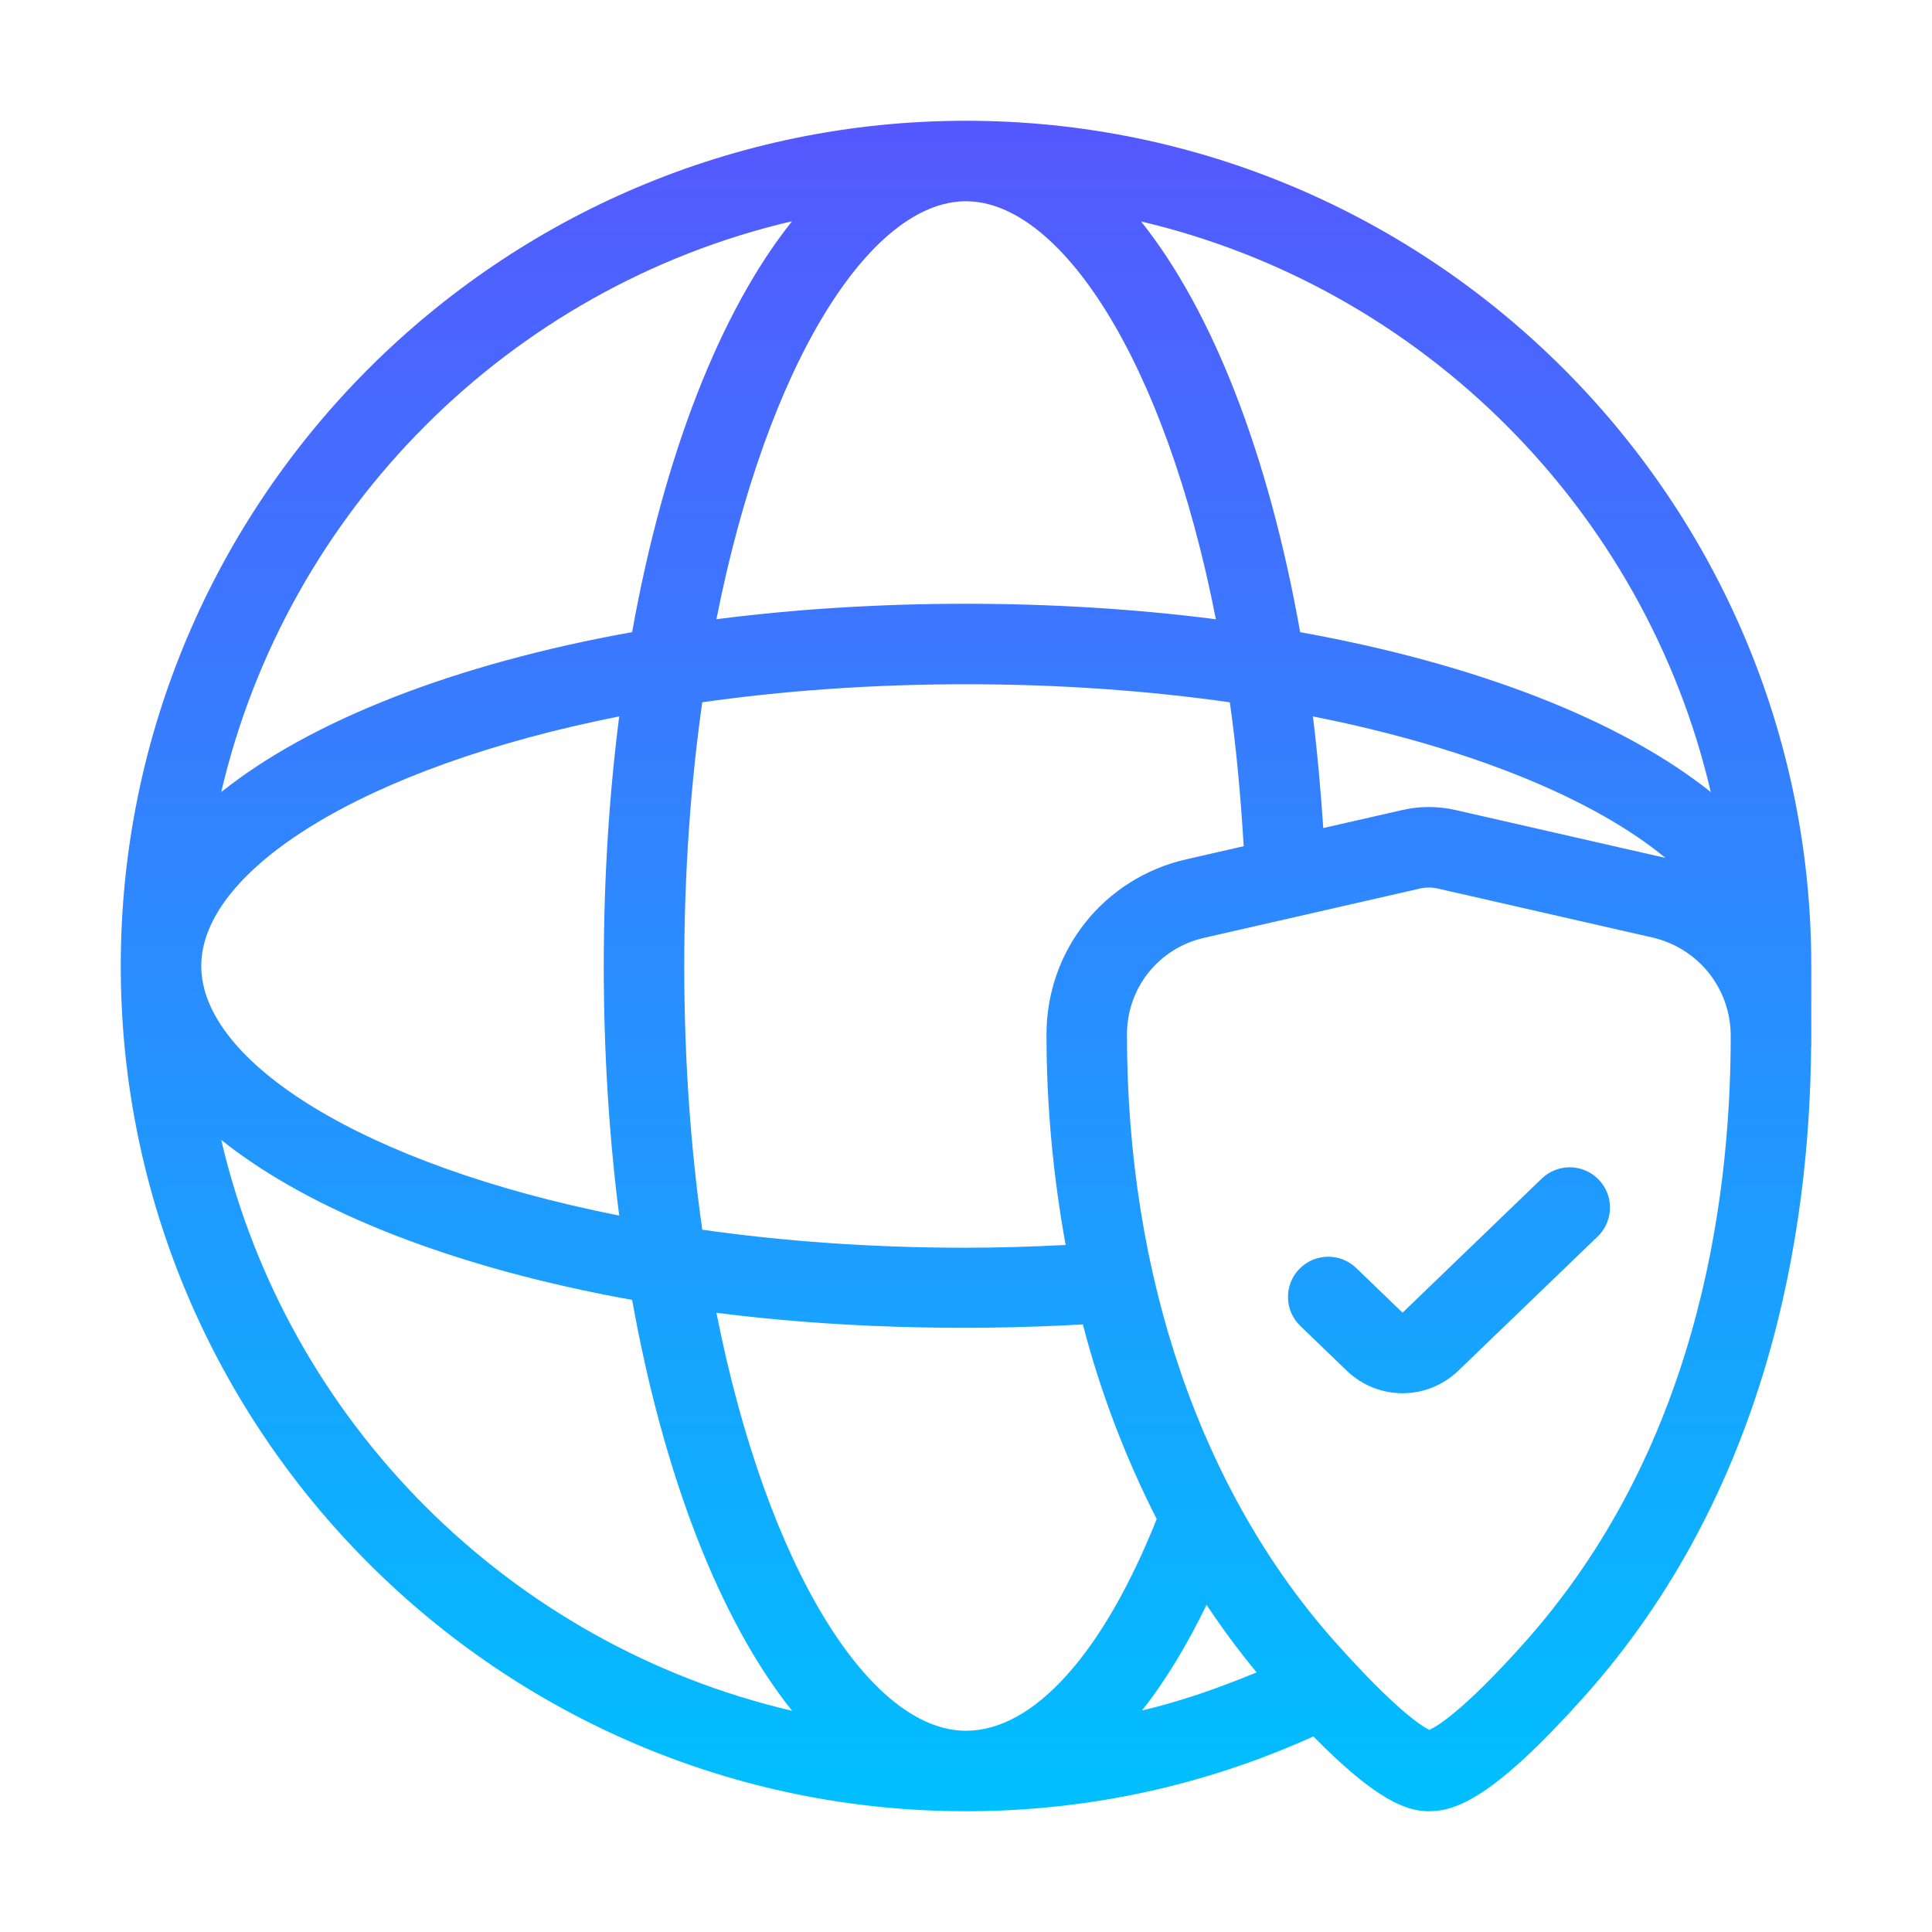 <svg width="71" height="71" viewBox="0 0 71 71" fill="none" xmlns="http://www.w3.org/2000/svg">
<path d="M35.5 4.438C18.373 4.438 4.438 18.373 4.438 35.5C4.438 52.627 18.373 66.562 35.5 66.562C39.958 66.562 44.246 65.629 48.265 63.813C50.593 66.176 51.697 66.562 52.51 66.562C53.516 66.562 54.899 66.055 58.196 62.375C64.984 54.799 66.503 45.264 66.558 38.458H66.564V35.5C66.564 18.373 52.627 4.438 35.5 4.438ZM62.87 29.108C59.575 26.476 54.272 24.399 47.78 23.232C46.62 16.692 44.553 11.418 41.933 8.138C52.287 10.573 60.453 18.748 62.87 29.108ZM38.458 38.017C38.458 40.686 38.711 43.267 39.162 45.752C37.948 45.813 36.725 45.854 35.5 45.854C32.03 45.854 28.779 45.614 25.808 45.191C25.386 42.221 25.146 38.97 25.146 35.5C25.146 32.03 25.386 28.779 25.808 25.808C28.779 25.386 32.03 25.146 35.5 25.146C38.97 25.146 42.224 25.386 45.196 25.81C45.431 27.473 45.594 29.25 45.705 31.098L43.593 31.58C40.571 32.27 38.458 34.916 38.458 38.017ZM48.629 30.431C48.534 29.029 48.416 27.651 48.248 26.328C54.127 27.493 58.637 29.404 61.205 31.528L53.502 29.771C52.851 29.62 52.166 29.62 51.522 29.771L48.629 30.431ZM35.5 7.396C38.908 7.396 42.785 13.08 44.683 22.757C41.792 22.387 38.71 22.188 35.5 22.188C32.29 22.188 29.216 22.386 26.328 22.756C28.2 13.314 31.993 7.396 35.5 7.396ZM29.108 8.13C26.474 11.427 24.396 16.732 23.23 23.23C16.732 24.396 11.427 26.473 8.13 29.108C10.551 18.735 18.735 10.551 29.108 8.13ZM22.756 26.328C22.386 29.216 22.188 32.295 22.188 35.5C22.188 38.705 22.386 41.783 22.756 44.672C13.314 42.8 7.396 39.007 7.396 35.5C7.396 31.993 13.314 28.199 22.756 26.328ZM8.13 41.892C11.427 44.526 16.732 46.604 23.23 47.77C24.396 54.268 26.473 59.573 29.108 62.87C18.735 60.449 10.551 52.265 8.13 41.892ZM35.5 63.604C31.993 63.604 28.199 57.686 26.328 48.245C30.511 48.78 35.219 48.932 39.794 48.672C40.455 51.213 41.377 53.599 42.508 55.824C40.538 60.767 37.989 63.604 35.5 63.604ZM44.341 58.977C44.915 59.843 45.527 60.669 46.18 61.459C44.804 62.027 43.406 62.521 41.967 62.86C42.817 61.789 43.61 60.479 44.341 58.976V58.977ZM55.991 60.402C53.8 62.848 52.833 63.435 52.527 63.573C52.225 63.424 51.278 62.814 49.116 60.4C44.15 54.858 41.415 46.909 41.415 38.017C41.415 36.306 42.581 34.845 44.249 34.465L52.182 32.654C52.287 32.629 52.398 32.617 52.509 32.617C52.618 32.617 52.729 32.63 52.839 32.654L60.717 34.451C62.415 34.84 63.603 36.328 63.603 38.071C63.603 44.382 62.282 53.38 55.991 60.402ZM58.752 43.35C59.319 43.937 59.301 44.873 58.713 45.441L53.595 50.37C53.019 50.923 52.281 51.201 51.542 51.201C50.802 51.201 50.065 50.923 49.49 50.37L47.785 48.727C47.197 48.16 47.179 47.224 47.748 46.635C48.316 46.049 49.253 46.032 49.839 46.598L51.543 48.24L56.661 43.31C57.247 42.746 58.184 42.761 58.752 43.35Z" fill="url(#paint0_linear_108_11903)"/>
<defs>
<linearGradient id="paint0_linear_108_11903" x1="35.5" y1="66.562" x2="35.5" y2="4.438" gradientUnits="userSpaceOnUse">
<stop stop-color="#00C0FF"/>
<stop offset="1" stop-color="#5558FF"/>
</linearGradient>
</defs>
</svg>

